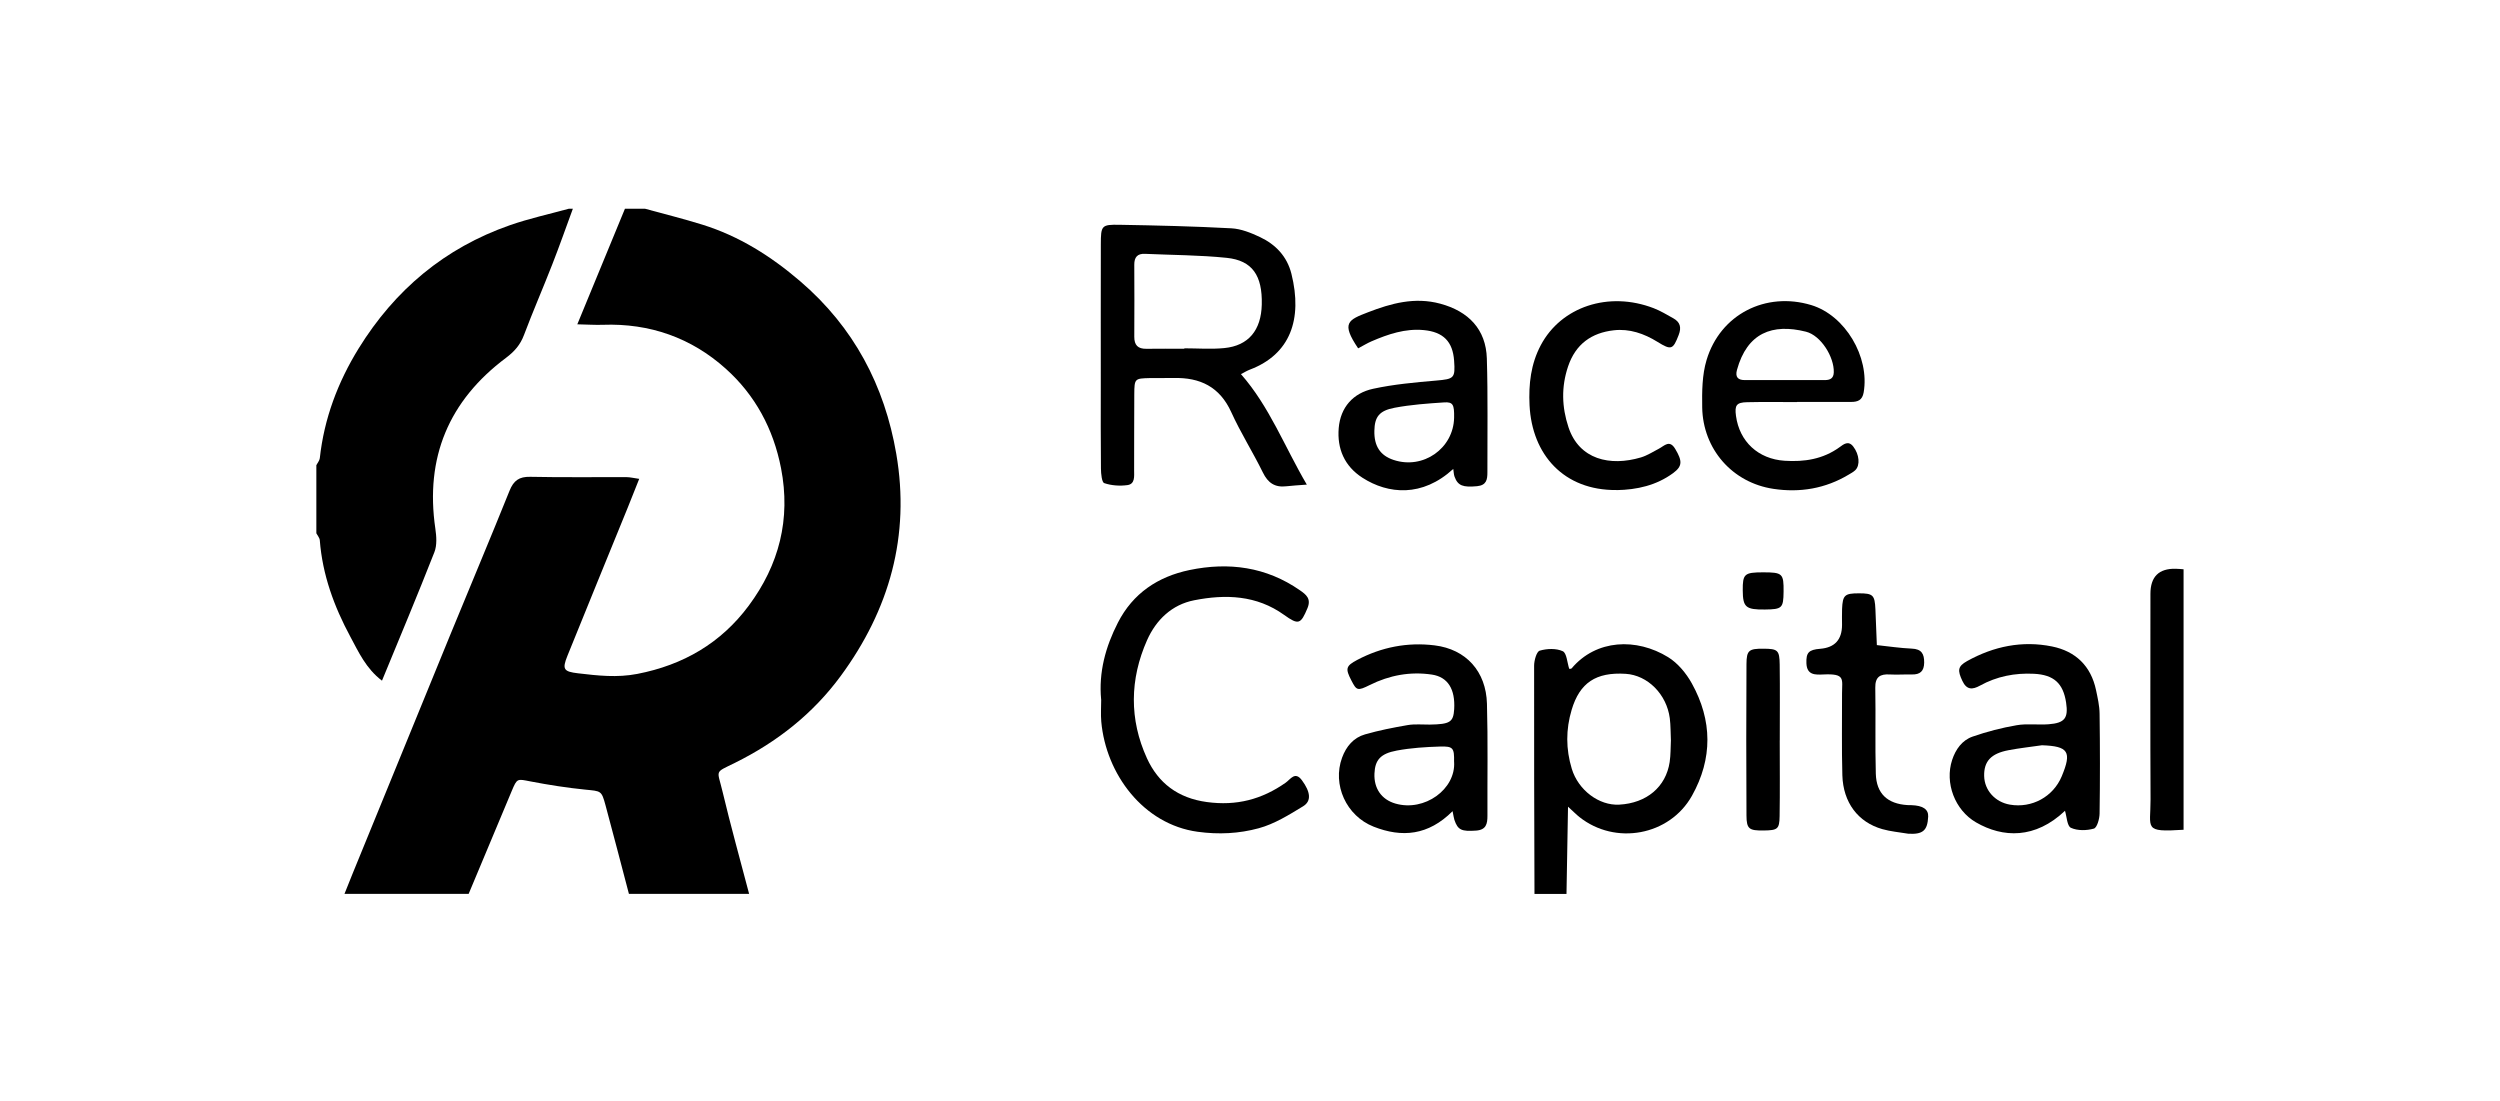 <svg width="1272" height="560" viewBox="0 0 1272 560" fill="none" xmlns="http://www.w3.org/2000/svg">
<g clip-path="url(#clip0_1277_1264)">
<path d="M328.168 106.197C337.892 108.868 347.698 111.294 357.32 114.291C376.075 120.121 392.221 130.314 407.144 143.096C434.38 166.439 450.077 196.162 456.03 230.941C463.165 272.549 452.605 310.162 427.714 344.003C413.525 363.288 395.299 377.538 373.975 388.119C363.293 393.419 364.924 391.36 367.595 402.634C371.753 420.105 376.585 437.413 381.151 454.802H319.993C316.038 439.798 312.164 424.773 308.107 409.79C306.028 402.124 305.845 402.573 297.731 401.757C288.394 400.82 279.077 399.352 269.863 397.578C263.135 396.273 263.135 395.866 260.342 402.512C253.003 419.922 245.746 437.372 238.448 454.802H175.271C176.657 451.337 178.023 447.871 179.429 444.426C195.963 403.959 212.496 363.492 229.07 323.046C239.1 298.582 249.375 274.241 259.242 249.717C261.321 244.538 264.093 242.479 269.781 242.602C286.07 242.948 302.358 242.704 318.647 242.765C320.563 242.765 322.459 243.254 325.232 243.641C323.091 249.003 321.257 253.692 319.361 258.36C309.147 283.476 298.832 308.551 288.7 333.688C285.948 340.517 286.763 341.72 294.102 342.576C304.132 343.758 313.979 344.88 324.274 342.882C347.677 338.336 366.82 327.205 380.948 308.184C396.4 287.39 402.414 264.13 397.399 238.259C393.505 218.22 384.25 201.034 369.266 187.6C351.714 171.841 330.573 164.4 306.742 165.256C302.889 165.399 298.995 165.114 293.735 165.012C302.277 144.32 310.126 125.258 317.974 106.197C321.379 106.197 324.763 106.197 328.168 106.197Z" fill="black"/>
<path d="M291.473 106.197C287.987 115.677 284.643 125.218 280.954 134.636C276.285 146.623 271.127 158.427 266.602 170.455C264.726 175.47 261.729 178.854 257.469 182.055C228.337 203.847 216.207 232.796 221.507 268.982C222.078 272.896 222.404 277.422 221.018 280.948C212.517 302.639 203.486 324.126 194.353 346.327C186.219 340.17 182.447 331.731 178.227 323.902C169.991 308.613 164.059 292.446 162.713 274.873C162.611 273.65 161.572 272.508 160.96 271.326C160.96 259.767 160.96 248.228 160.96 236.669C161.572 235.487 162.57 234.366 162.713 233.143C164.915 212.96 171.867 194.511 182.467 177.305C200.917 147.459 226.298 126.155 259.466 114.576C269.231 111.172 279.425 108.949 289.434 106.197C290.107 106.197 290.8 106.197 291.473 106.197Z" fill="black"/>
<path d="M780.743 454.802C780.641 416.109 780.478 377.396 780.559 338.703C780.559 336.032 781.803 331.527 783.413 331.058C787.062 329.977 791.812 329.794 795.135 331.343C797.154 332.281 797.378 337.133 798.418 340.293C798.52 340.293 799.376 340.395 799.661 340.048C812.199 325.207 832.687 324.493 848.731 334.36C853.644 337.378 857.925 342.535 860.779 347.673C871.278 366.55 871.462 385.999 860.861 404.897C849.444 425.242 821.841 430.217 803.596 415.702C802.026 414.458 800.64 413.011 797.806 410.442C797.541 426.221 797.276 440.532 797.031 454.843H780.722L780.743 454.802ZM850.158 376.723C849.974 372.87 850.056 369.119 849.587 365.429C847.977 353.177 838.313 343.555 827.162 342.841C812.036 341.883 803.759 347.387 799.661 361.148C796.664 371.158 796.685 381.167 799.722 391.156C803.025 402.022 813.585 409.973 823.88 409.402C837.763 408.648 847.61 400.432 849.526 387.732C850.076 384.062 849.974 380.291 850.158 376.682V376.723Z" fill="black"/>
<path d="M1111 422.184C1090.31 423.509 1094.26 421.654 1094.2 406.711C1094.02 371.851 1094.14 336.99 1094.14 302.13C1094.14 293.459 1098.41 289.211 1106.94 289.388C1108.29 289.408 1109.66 289.551 1111 289.653V422.164V422.184Z" fill="black"/>
<path d="M631.393 190.351C645.908 206.864 653.39 226.924 664.908 246.576C660.301 246.943 657.406 247.066 654.552 247.412C648.721 248.126 645.154 245.761 642.544 240.399C637.468 230.043 631.25 220.237 626.48 209.738C620.609 196.793 610.599 192.002 597.165 192.329C593.087 192.431 589.01 192.267 584.933 192.369C577.329 192.573 577.186 192.614 577.125 200.626C577.003 213.53 577.125 226.435 577.043 239.339C577.043 242.295 577.594 246.271 573.639 246.821C569.786 247.351 565.505 247.066 561.856 245.822C560.571 245.394 560.184 241.031 560.163 238.463C560 224.192 560.082 209.942 560.082 195.672C560.082 171.902 560.041 148.131 560.102 124.34C560.123 114.718 560.428 114.208 569.663 114.372C588.643 114.698 607.623 115.146 626.562 116.166C631.475 116.431 636.51 118.469 641.056 120.61C649.048 124.381 654.858 130.456 657.08 139.324C662.849 162.503 656.427 180.28 635.98 188.047C634.431 188.639 633.004 189.515 631.393 190.351ZM602.587 177.467C602.587 177.467 602.587 177.304 602.587 177.222C609.376 177.222 616.226 177.773 622.933 177.1C635.246 175.897 641.688 168.028 641.994 154.92C642.341 140.201 637.203 132.536 624.156 131.19C610.375 129.763 596.431 129.784 582.568 129.152C578.674 128.968 577.104 130.905 577.125 134.676C577.186 146.908 577.206 159.119 577.125 171.351C577.104 175.632 578.98 177.528 583.261 177.467C589.703 177.365 596.166 177.447 602.608 177.447L602.587 177.467Z" fill="black"/>
<path d="M560.266 355.991C558.941 342.047 562.509 329.082 568.787 316.809C576.432 301.845 589.194 293.385 605.197 290.042C625.176 285.883 644.237 288.391 661.402 300.337C664.542 302.518 667.253 304.618 665.235 309.45C661.83 317.543 660.75 318.175 653.37 312.874C639.324 302.783 623.565 302.274 607.603 305.413C596.268 307.635 588.236 315.362 583.629 325.718C574.801 345.615 574.536 366.062 583.568 385.817C589.316 398.374 599.285 406.08 614.045 408.078C629.151 410.137 642.076 406.733 654.206 398.191C656.632 396.479 658.936 392.259 662.442 397.029C666.744 402.9 667.416 407.548 663.013 410.239C655.857 414.602 648.416 419.25 640.445 421.411C630.476 424.122 620.14 424.693 609.356 423.205C581.753 419.433 562.712 393.869 560.327 367.163C560.001 363.453 560.286 359.702 560.286 355.971L560.266 355.991Z" fill="black"/>
<path d="M1050.68 412.52C1035.51 426.954 1019.06 426.342 1005.38 418.412C994.596 412.153 989.418 398.332 993.251 386.65C995.024 381.248 998.327 376.641 1003.65 374.785C1010.93 372.257 1018.47 370.3 1026.07 368.996C1031.35 368.078 1036.92 368.914 1042.32 368.506C1050.58 367.874 1052.43 365.367 1051.23 357.457C1049.74 347.631 1044.97 343.329 1034.88 342.82C1025.2 342.33 1015.96 344.124 1007.44 348.834C1003.51 351.015 1000.63 351.056 998.449 346.428C995.942 341.087 996.044 339.048 1000.9 336.337C1014.37 328.855 1028.87 325.838 1044.05 328.916C1056.06 331.342 1063.87 338.844 1066.46 351.117C1067.29 355.072 1068.23 359.108 1068.27 363.124C1068.5 380.086 1068.52 397.047 1068.27 413.988C1068.23 416.659 1066.97 421.123 1065.36 421.592C1061.71 422.632 1057.02 422.734 1053.68 421.185C1051.72 420.288 1051.58 415.476 1050.66 412.5L1050.68 412.52ZM1038.94 379.189C1033.27 380.004 1027.58 380.636 1021.97 381.696C1012.98 383.388 1009.38 387.364 1009.54 394.845C1009.7 402.103 1015.1 408.097 1022.65 409.401C1033.82 411.318 1044.64 405.406 1048.99 395.029C1054.25 382.451 1052.43 379.658 1038.96 379.189H1038.94Z" fill="black"/>
<path d="M691.003 177.203C682.278 164.258 685.866 162.81 696.12 158.855C707.781 154.35 719.809 151.006 732.795 154.513C747.188 158.386 756.056 167.58 756.504 182.361C757.095 201.666 756.729 221.013 756.79 240.339C756.79 244.009 756.321 246.903 751.55 247.372C744.456 248.045 741.745 247.189 740.073 242.52C739.665 241.399 739.665 240.156 739.421 238.586C723.662 253.08 706.293 251.49 693.205 243.071C683.99 237.138 680.28 228.25 681.136 217.833C682.013 207.273 688.435 200.015 698.628 197.813C709.127 195.53 719.972 194.572 730.716 193.634C739.808 192.839 740.501 192.493 739.849 183.482C739.156 173.839 734.406 168.885 724.376 167.947C714.998 167.071 706.313 170.006 697.853 173.656C695.712 174.573 693.715 175.817 691.044 177.223L691.003 177.203ZM739.849 212.491C739.971 205.886 739.298 204.439 734.752 204.745C726.312 205.295 717.811 205.907 709.534 207.476C701.645 208.965 699.423 212.206 699.28 219.158C699.097 226.966 702.256 231.777 709.065 234.019C724.09 239.014 739.563 228.168 739.849 212.491Z" fill="black"/>
<path d="M739.073 412.725C726.699 425.1 713.326 426.303 698.872 420.594C684.948 415.09 677.813 399.23 682.848 385.51C684.968 379.74 688.679 375.317 694.55 373.645C701.665 371.606 708.983 370.159 716.282 368.915C719.91 368.304 723.723 368.711 727.453 368.671C737.769 368.507 739.481 367.427 739.889 360.842C740.48 350.69 736.709 344.452 728.534 343.229C717.525 341.598 706.985 343.534 696.955 348.529C690.676 351.648 690.228 351.383 687.537 346.144C684.459 340.191 684.724 338.845 690.595 335.747C702.929 329.244 716.159 326.654 729.961 328.367C745.903 330.344 756.116 341.536 756.565 358.07C757.095 377.049 756.728 396.049 756.81 415.049C756.81 419.147 756.198 422.266 750.959 422.613C743.742 423.102 741.744 422.388 739.991 417.129C739.685 416.191 739.583 415.172 739.073 412.746V412.725ZM739.828 387.569C739.95 380.617 739.4 379.638 732.713 379.842C725.353 380.066 717.933 380.535 710.716 381.881C702.256 383.451 699.606 386.774 699.32 393.623C699.014 401.044 702.806 406.773 709.982 408.852C724.762 413.133 740.786 401.554 739.848 387.569H739.828Z" fill="black"/>
<path d="M914.355 204.581C905.874 204.581 897.373 204.438 888.893 204.642C883.49 204.765 882.532 206.212 883.266 211.594C885.04 224.743 894.621 233.53 907.933 234.427C918.025 235.099 927.525 233.652 935.965 227.536C938.044 226.027 940.47 223.968 942.957 227.23C946.015 231.206 946.565 236.73 943.956 239.238C942.998 240.155 941.754 240.807 940.592 241.501C928.748 248.615 915.803 250.756 902.368 248.738C881.411 245.619 866.427 228.515 866.08 207.272C865.958 199.219 866.019 190.759 868.303 183.175C875.275 159.915 898.413 148.233 921.572 155.226C938.819 160.445 951.356 181.545 948.237 199.648C947.544 203.684 945.179 204.5 941.856 204.5C932.682 204.5 923.529 204.5 914.355 204.5V204.561V204.581ZM908.035 193.389C914.824 193.389 921.592 193.389 928.381 193.389C931.031 193.389 932.947 192.635 933.029 189.414C933.253 181.647 926.505 170.679 918.86 168.762C901.756 164.481 888.954 169.354 883.776 188.191C882.818 191.697 884.122 193.389 887.71 193.389C894.499 193.389 901.267 193.389 908.056 193.389H908.035Z" fill="black"/>
<path d="M822.535 249.33C795.645 249.615 779.459 231.288 778.236 206.192C777.726 195.49 778.868 185.174 783.985 175.572C794.32 156.124 818.417 147.949 841.413 156.817C844.878 158.162 848.099 160.119 851.361 161.934C854.868 163.891 855.622 166.582 854.093 170.496C851.218 177.835 850.423 178.345 843.329 173.941C836.479 169.701 829.079 167.153 821.128 168.05C809.794 169.314 801.68 175.063 797.847 186.418C794.32 196.876 794.647 207.171 798.051 217.405C803.494 233.816 819.171 237.404 834.909 232.735C838.11 231.777 841.046 229.861 844.063 228.291C846.897 226.803 849.465 223.521 852.38 228.454C855.989 234.529 856.091 237.179 851.3 240.706C842.778 246.965 832.952 249.187 822.555 249.37L822.535 249.33Z" fill="black"/>
<path d="M970.702 424.163C966.36 423.429 961.916 423.062 957.716 421.859C945.382 418.352 937.799 408.343 937.391 394.48C937.004 380.577 937.269 366.673 937.228 352.77C937.207 345.553 939.083 342.638 927.748 343.168C923.63 343.351 919.329 343.576 919.104 337.46C918.921 332.078 920.205 330.569 926.158 330.1C933.524 329.502 937.214 325.459 937.228 317.971C937.228 315.259 937.146 312.548 937.248 309.836C937.554 302.803 938.573 301.886 945.81 301.886C952.986 301.886 953.883 302.742 954.21 309.999C954.475 316.075 954.699 322.15 954.943 328.225C960.855 328.857 966.768 329.754 972.72 330.019C977.695 330.223 979.06 332.669 979.02 337.154C978.958 341.517 976.94 343.27 972.761 343.168C969.03 343.086 965.279 343.372 961.569 343.168C956.595 342.862 954.046 344.391 954.148 349.936C954.413 364.512 954.006 379.109 954.413 393.685C954.699 403.817 960.346 408.975 970.498 409.627C971.171 409.668 971.864 409.648 972.537 409.668C978.381 409.858 981.221 411.788 981.058 415.458C980.732 422.654 978.327 424.672 970.682 424.183L970.702 424.163Z" fill="black"/>
<path d="M905.529 376.724C905.529 389.567 905.671 402.431 905.467 415.275C905.365 421.88 904.428 422.451 897.415 422.552C889.974 422.654 888.649 421.819 888.608 414.969C888.465 389.262 888.465 363.555 888.608 337.848C888.649 330.835 889.892 330.019 897.231 330.06C904.53 330.101 905.406 330.774 905.508 338.153C905.671 350.997 905.549 363.86 905.549 376.704L905.529 376.724Z" fill="black"/>
<path d="M896.966 291.203C906.955 291.203 907.587 291.774 907.485 301.111C907.383 309.408 906.731 310.02 898.006 310.122C888.241 310.224 886.773 308.96 886.712 300.418C886.651 292.019 887.527 291.224 896.986 291.203H896.966Z" fill="black"/>
</g>
<defs>
<clipPath id="clip0_1277_1264">
<rect width="950" height="348.605" fill="white" transform="translate(161 106.197)"/>
</clipPath>
</defs>
</svg>
